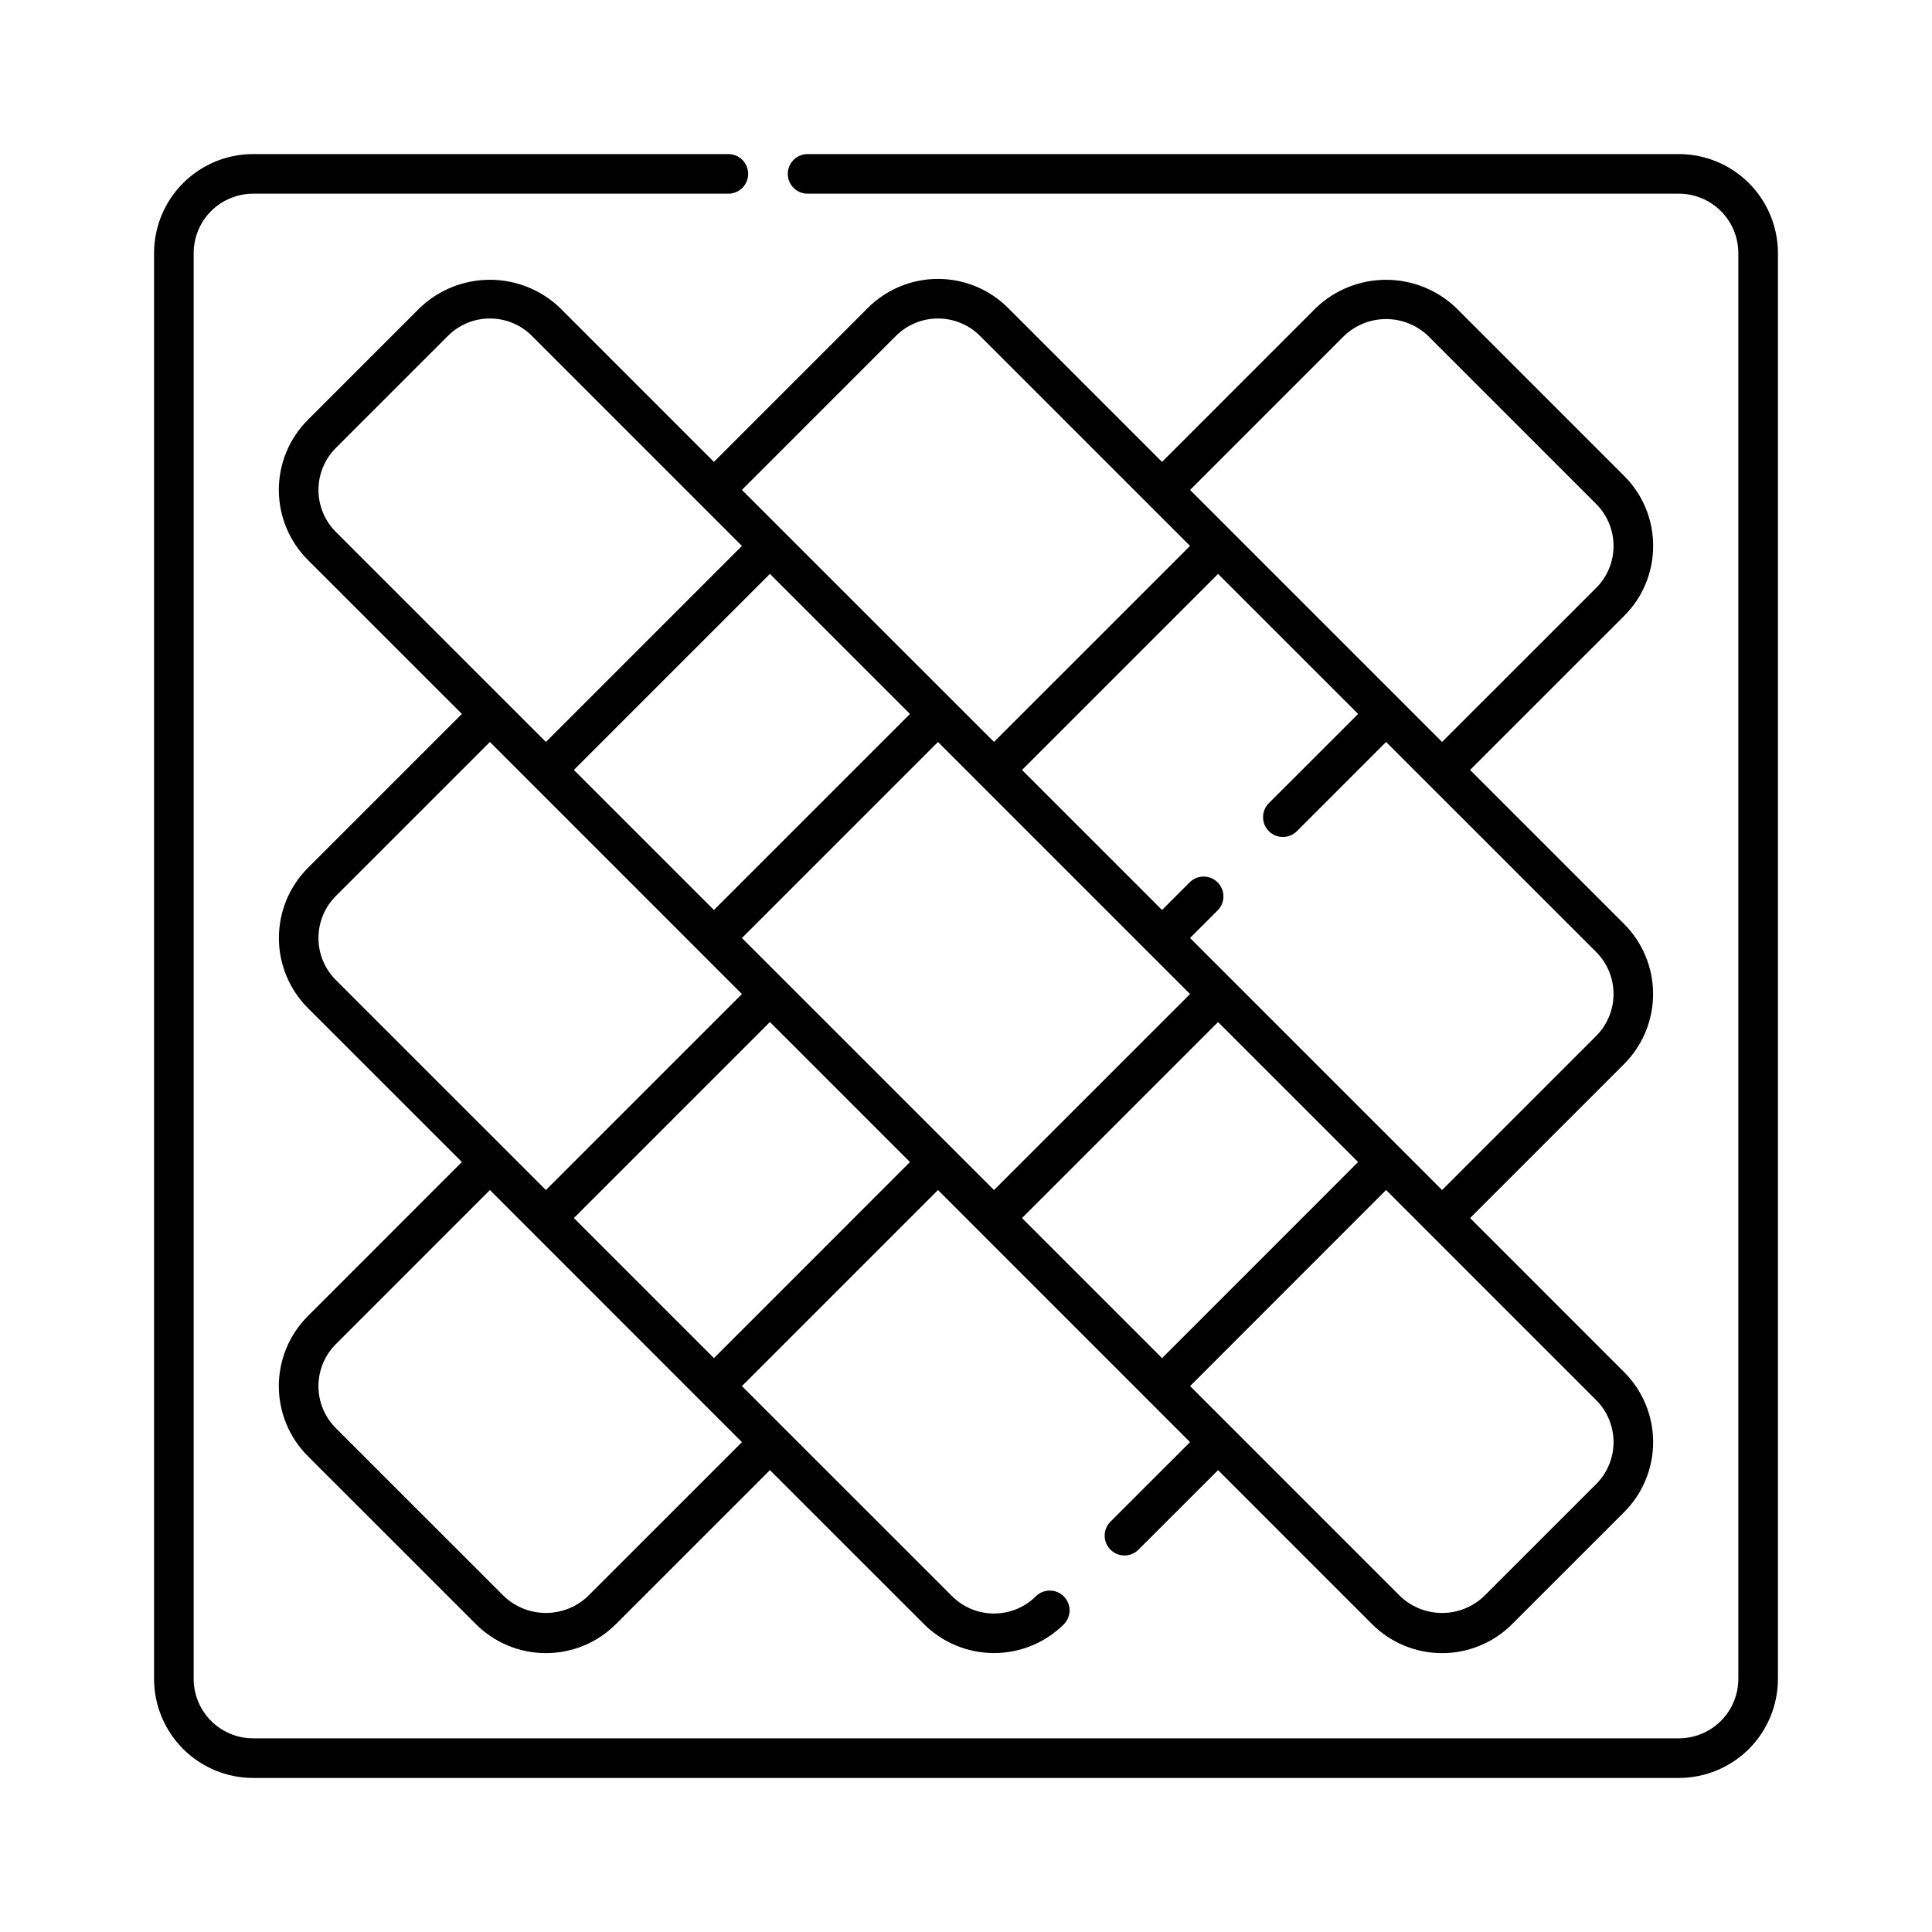 <?xml version="1.0" encoding="UTF-8"?>
<!-- Uploaded to: ICON Repo, www.svgrepo.com, Generator: ICON Repo Mixer Tools -->
<svg fill="#000000" width="800px" height="800px" version="1.1" viewBox="144 144 512 512" xmlns="http://www.w3.org/2000/svg">
 <g>
  <path d="m582.1 288.67c0.02-6.961-2.746-13.645-7.688-18.551l-44.539-44.539c-4.996-4.769-11.641-7.43-18.551-7.43-6.91 0-13.555 2.66-18.555 7.43l-40.816 40.828-40.828-40.828c-4.926-4.91-11.598-7.668-18.555-7.668-6.953 0-13.625 2.758-18.551 7.668l-40.82 40.828-40.816-40.828c-4.996-4.773-11.641-7.438-18.551-7.438-6.914 0-13.559 2.664-18.555 7.438l-29.695 29.695c-4.922 4.922-7.684 11.594-7.684 18.555 0 6.957 2.762 13.633 7.684 18.551l40.828 40.816-40.828 40.824c-4.91 4.926-7.668 11.598-7.668 18.555s2.758 13.629 7.668 18.551l40.824 40.816-40.824 40.84c-4.918 4.918-7.684 11.594-7.684 18.551 0 6.957 2.766 13.633 7.684 18.555l44.539 44.523c4.922 4.918 11.594 7.684 18.551 7.684 6.961 0 13.633-2.766 18.555-7.684l40.816-40.816 40.828 40.816c4.93 4.91 11.598 7.664 18.555 7.664 6.953 0 13.625-2.754 18.551-7.664 1.992-2.059 1.961-5.332-0.062-7.359-2.023-2.023-5.297-2.051-7.356-0.062-2.953 2.953-6.957 4.609-11.133 4.609s-8.18-1.656-11.133-4.609l-55.672-55.66 51.957-51.965 66.801 66.809-21.105 21.094h-0.004c-2.031 2.055-2.023 5.363 0.02 7.406 2.043 2.043 5.352 2.051 7.406 0.016l21.102-21.094 40.816 40.816c4.922 4.922 11.594 7.688 18.555 7.688 6.957 0 13.629-2.766 18.551-7.688l29.695-29.684v-0.004c4.922-4.918 7.688-11.59 7.688-18.551 0-6.957-2.766-13.633-7.688-18.551l-40.828-40.832 40.828-40.82c4.91-4.926 7.672-11.598 7.672-18.555 0-6.953-2.762-13.625-7.672-18.551l-40.828-40.824 40.824-40.816h0.004c4.938-4.91 7.703-11.59 7.688-18.555zm-200.66-55.668c2.957-2.941 6.961-4.598 11.133-4.598s8.176 1.656 11.133 4.598l55.668 55.668-51.961 51.949-14.84-14.84-51.957-51.945zm3.711 100.2-51.957 51.957-37.113-37.113 51.957-51.957zm-152.15-48.238c-2.949-2.949-4.606-6.953-4.606-11.125 0-4.172 1.656-8.172 4.606-11.125l29.707-29.707c2.953-2.949 6.953-4.606 11.125-4.606 4.172 0 8.176 1.656 11.125 4.606l55.66 55.668-51.949 51.949zm0 118.75v0.004c-2.949-2.957-4.606-6.957-4.606-11.133s1.656-8.18 4.606-11.133l40.832-40.824 66.789 66.801-51.953 51.945zm66.801 163.28v0.004c-3 2.859-6.988 4.449-11.133 4.449s-8.129-1.59-11.129-4.449l-44.539-44.527c-2.953-2.949-4.609-6.957-4.609-11.129 0-4.176 1.656-8.18 4.609-11.133l40.832-40.836 66.789 66.809zm33.398-63.078-37.117-37.117 51.957-51.953 37.113 37.109zm7.418-111.33 51.957-51.957 66.801 66.801-51.957 51.945zm111.34 111.33-37.117-37.117 51.957-51.949 37.113 37.105zm115.04 11.125c2.953 2.953 4.609 6.957 4.609 11.133 0 4.172-1.656 8.176-4.609 11.129l-29.695 29.684c-2.996 2.867-6.984 4.469-11.129 4.469-4.148 0-8.137-1.602-11.133-4.469l-55.656-55.66 51.945-51.965zm0-118.76c2.949 2.953 4.606 6.957 4.606 11.133 0 4.172-1.656 8.176-4.606 11.129l-40.832 40.828-66.789-66.789 7.309-7.316c2.051-2.051 2.051-5.375 0-7.426-2.051-2.047-5.371-2.047-7.422 0l-7.309 7.316-37.109-37.109 51.957-51.957 37.113 37.113-23.656 23.645c-2.047 2.051-2.047 5.375 0 7.426 2.051 2.047 5.375 2.047 7.426 0l23.645-23.648zm0-96.48-40.832 40.824-66.785-66.785 40.816-40.824c3-2.863 6.988-4.461 11.133-4.461s8.133 1.598 11.133 4.461l44.535 44.535c2.953 2.953 4.609 6.957 4.609 11.133 0 4.176-1.656 8.18-4.609 11.133z"/>
  <path d="m588.93 184.83h-230.91c-2.898 0-5.25 2.352-5.25 5.25s2.352 5.246 5.25 5.246h230.91c4.176 0.008 8.176 1.668 11.129 4.617 2.953 2.953 4.613 6.953 4.617 11.129v377.86c-0.008 4.176-1.668 8.176-4.617 11.129-2.953 2.949-6.953 4.609-11.129 4.617h-377.86c-4.176-0.008-8.176-1.668-11.125-4.617-2.953-2.953-4.613-6.953-4.621-11.129v-377.86c0.008-4.176 1.668-8.176 4.617-11.129 2.953-2.949 6.953-4.609 11.129-4.617h125.95c2.898 0 5.246-2.348 5.246-5.246s-2.348-5.25-5.246-5.25h-125.95c-6.957 0.008-13.629 2.773-18.547 7.695-4.922 4.918-7.688 11.59-7.695 18.547v377.86c0.008 6.957 2.773 13.629 7.695 18.551 4.918 4.918 11.59 7.684 18.547 7.691h377.86c6.957-0.008 13.629-2.773 18.551-7.691 4.918-4.922 7.684-11.594 7.691-18.551v-377.86c-0.008-6.957-2.773-13.629-7.691-18.547-4.922-4.922-11.594-7.688-18.551-7.695z"/>
 </g>
</svg>